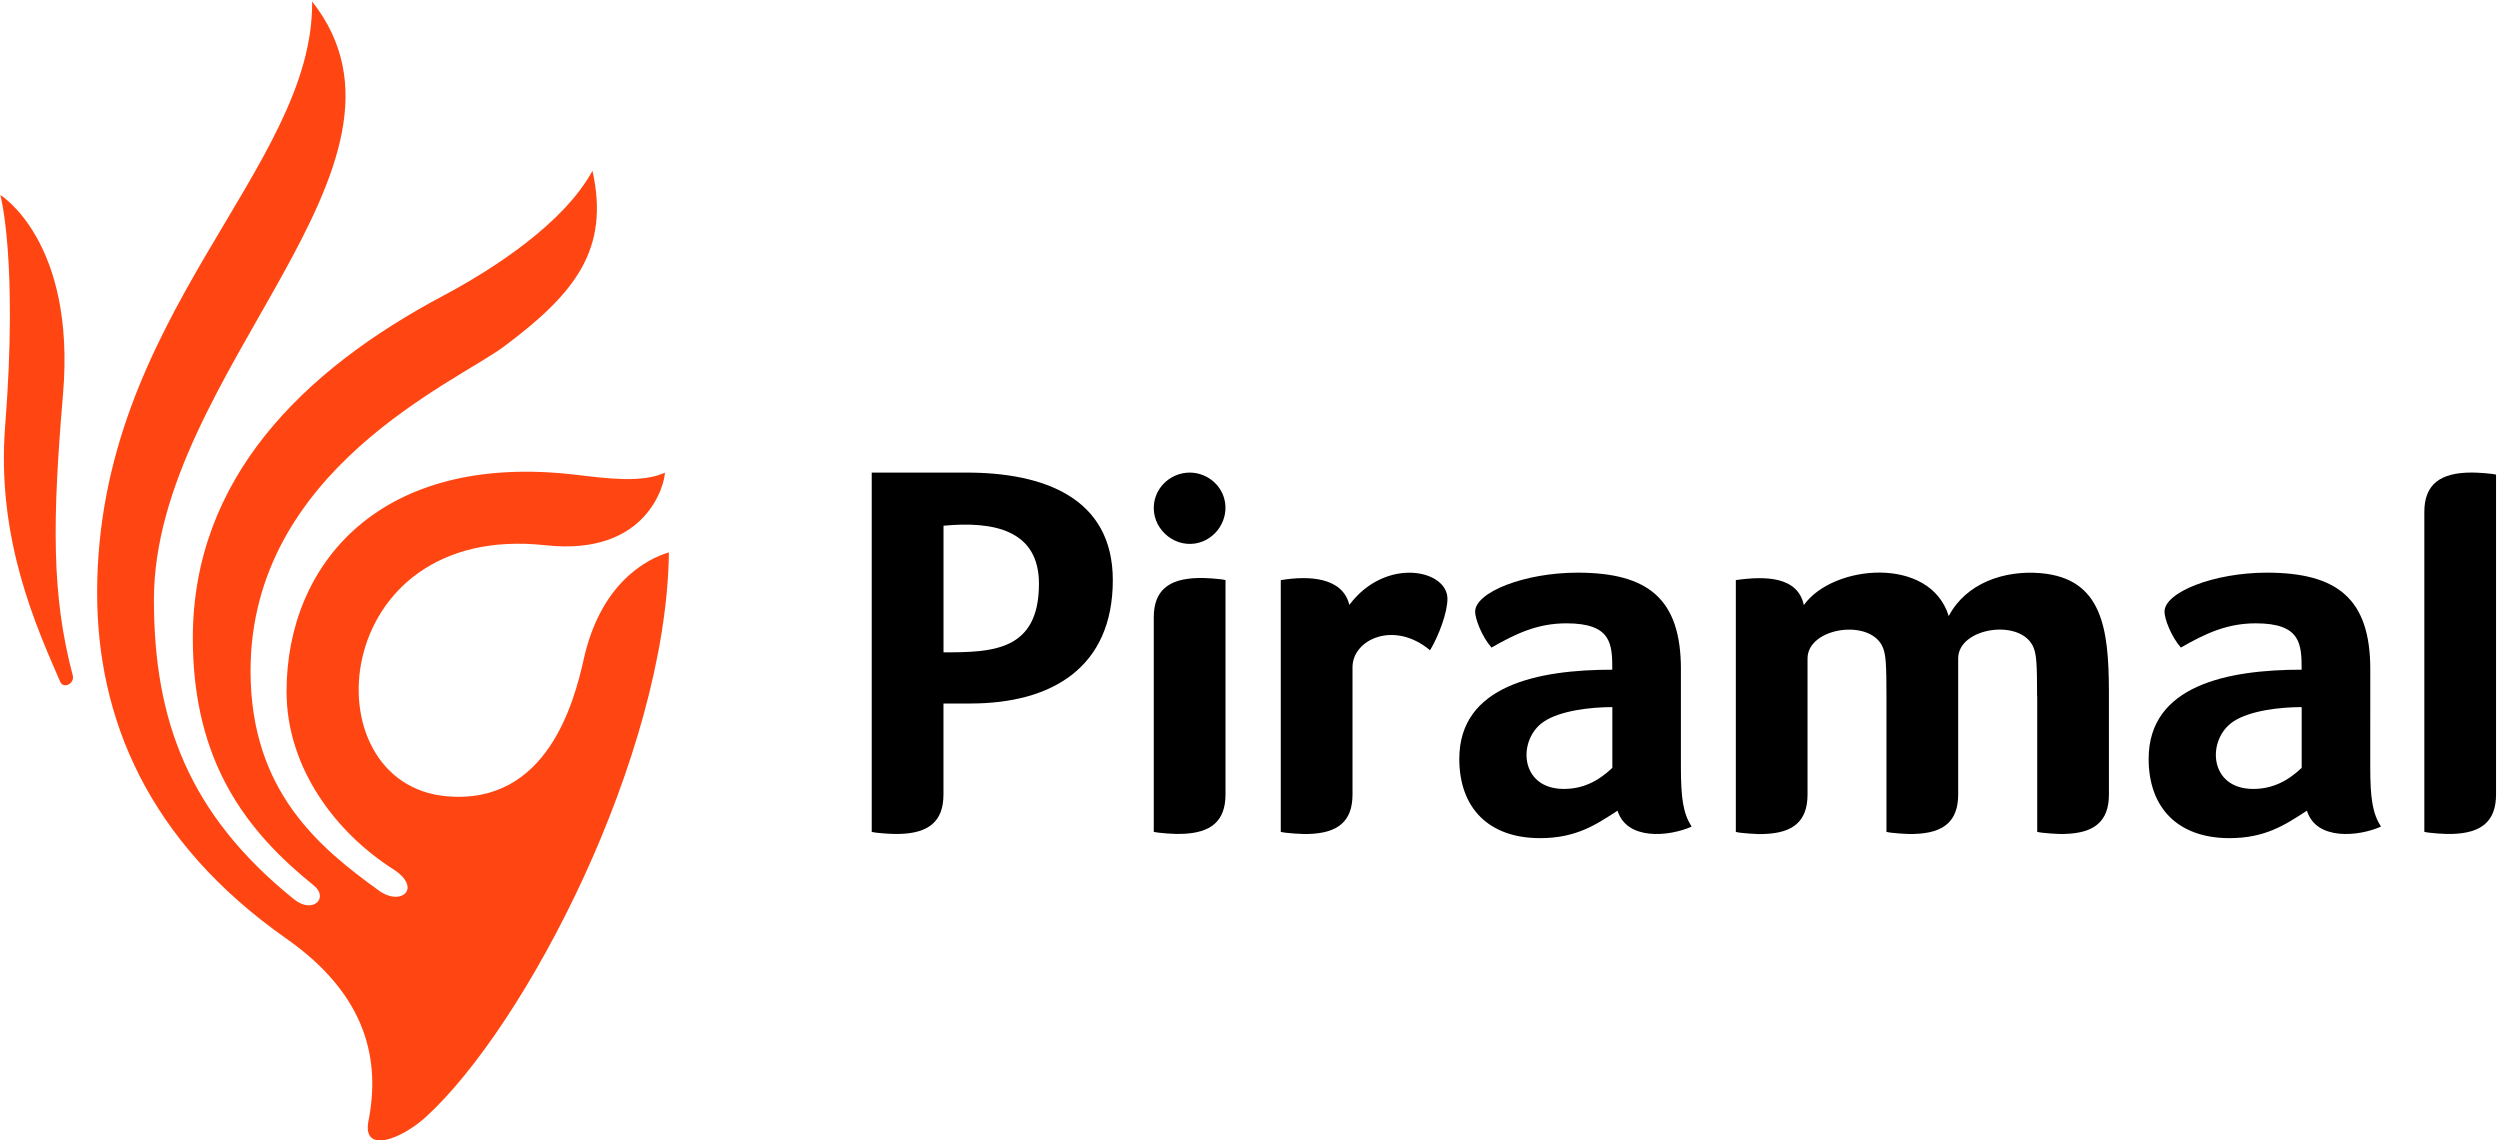 <svg width="445" height="203" viewBox="0 0 445 203" fill="none" xmlns="http://www.w3.org/2000/svg">
<path d="M11.218 70.165C13.526 42.95 0.06 34.702 0.06 34.702C0.06 34.702 3.237 46.244 0.915 75.853C-0.667 96.039 6.531 111.688 10.714 121.352C11.309 122.722 13.33 121.657 12.954 120.234C9.163 105.936 9.313 92.665 11.218 70.165Z" fill="#FF4612"/>
<path d="M75.804 198.819C93.471 182.706 118.604 134.711 119.067 98.323C114.986 99.527 106.896 103.883 103.903 117.334C102.183 125.059 97.341 143.31 79.512 141.736C54.79 139.556 58.374 92.819 97.085 97.054C115.381 99.057 118.352 85.895 118.352 84.134C114.342 85.971 108.304 85.203 102.631 84.525C67.751 80.332 51.007 100.303 51.007 123.097C51.007 136.782 59.902 148.275 69.931 154.675C75.266 158.071 71.43 161.395 67.465 158.537C56.917 150.925 44.599 140.866 44.599 119.427C44.599 83.629 81.12 68.078 89.699 61.685C102.427 52.195 108.56 44.361 105.458 30.398C100.421 39.67 88.05 47.771 78.82 52.677C53.875 65.936 34.322 85.24 34.322 113.592C34.322 135.901 44.117 148.155 55.886 157.641C58.555 159.791 55.727 162.803 52.309 160.051C33.58 144.955 27.399 128.24 27.399 106.763C27.399 66.18 78.567 29.487 55.558 0.258C55.878 30.1 17.291 56.163 17.291 105.532C17.291 127.698 26.19 149.698 51.003 167.098C65.621 177.353 67.691 189.095 65.553 199.718C64.597 205.456 71.546 202.7 75.804 198.819Z" fill="#FF4612"/>
<path d="M211.766 84.122C208.626 84.122 205.848 86.441 205.423 89.6C204.862 93.778 208.638 97.411 212.779 96.737C216.453 96.139 218.915 92.34 217.91 88.737C217.149 85.989 214.567 84.122 211.766 84.122Z" fill="black"/>
<path d="M421.911 119.115C421.911 106.642 416.114 101.933 403.495 101.933C394.098 101.933 385.281 105.404 385.281 108.882C385.281 110.079 386.392 113.197 388.191 115.267C392.626 112.722 396.455 110.953 401.522 110.953C409.563 110.953 409.691 114.638 409.691 119.205C396.523 119.205 382.458 121.976 382.458 135.08C382.458 143.84 387.713 149.19 396.835 149.19C403.19 149.19 406.717 146.852 410.629 144.3C412.3 149.664 419.844 148.904 423.808 147.142C422.31 144.744 421.904 142.176 421.904 136.439L421.911 119.115ZM409.699 136.68C407.127 139.112 404.402 140.43 401.063 140.43C393.131 140.43 392.784 131.621 397.494 128.455C400.453 126.471 405.885 125.864 409.699 125.864V136.68Z" fill="black"/>
<path d="M299.204 119.115C299.204 106.642 293.41 101.933 280.791 101.933C271.395 101.933 262.575 105.404 262.575 108.882C262.575 110.079 263.685 113.197 265.488 115.267C269.923 112.722 273.752 110.953 278.819 110.953C286.86 110.953 286.988 114.638 286.988 119.205C273.819 119.205 259.755 121.976 259.755 135.08C259.755 143.84 265.007 149.19 274.132 149.19C280.487 149.19 284.014 146.852 287.922 144.3C289.597 149.664 297.141 148.904 301.105 147.142C299.607 144.744 299.2 142.176 299.2 136.439V119.115H299.204ZM286.996 136.68C284.424 139.112 281.699 140.43 278.36 140.43C270.428 140.43 270.081 131.621 274.791 128.455C277.75 126.471 283.182 125.864 286.996 125.864V136.68Z" fill="black"/>
<path d="M172.078 84.122H155.167V148.071C155.853 148.301 159.301 148.512 160.11 148.44C165.347 148.305 167.937 146.178 167.937 141.427V125.224H172.718C187.295 125.224 198.08 118.768 198.08 103.261C198.08 88.519 185.657 84.122 172.078 84.122ZM167.945 116.117V93.579C176.927 92.724 184.934 94.366 184.934 103.909C184.934 115.91 176.626 116.117 167.945 116.117Z" fill="black"/>
<path d="M218.14 141.415C218.14 146.174 215.55 148.293 210.313 148.432C209.504 148.508 206.059 148.289 205.37 148.06V109.909C205.37 105.147 207.96 103.028 213.197 102.888C214.006 102.813 217.455 103.035 218.14 103.257V141.415Z" fill="black"/>
<path d="M362.602 123.966C362.602 118.229 362.485 116.663 362.026 115.41C360.034 109.966 348.556 111.607 348.556 117.194V141.423C348.556 146.189 345.966 148.305 340.733 148.44C339.92 148.519 336.471 148.297 335.79 148.071V123.978C335.79 118.237 335.673 116.671 335.214 115.417C333.223 109.973 321.741 111.615 321.741 117.201V141.43C321.741 146.196 319.15 148.312 313.921 148.451C313.105 148.531 309.66 148.305 308.979 148.079V103.254C314.215 102.516 320.001 102.584 321.085 107.711C326.183 100.483 343.549 98.849 346.873 109.665C349.956 103.792 356.763 101.462 363.242 102.023C374.234 102.964 375.345 111.957 375.386 122.939L375.39 141.419C375.39 146.185 372.8 148.301 367.567 148.436C366.754 148.515 363.306 148.293 362.624 148.067V123.97H362.602V123.966Z" fill="black"/>
<path d="M227.977 148.071C228.662 148.3 232.111 148.511 232.92 148.447C238.164 148.304 240.747 146.177 240.747 141.426V118.756C240.747 113.828 248.137 110.364 254.548 115.751C256.117 113.135 257.646 109.005 257.646 106.585C257.646 101.371 246.623 99.078 240.182 107.673C238.996 102.741 232.999 102.425 227.977 103.264V148.071Z" fill="black"/>
<path d="M444.296 84.489C443.705 84.289 441.01 84.112 439.982 84.112C434.35 84.112 431.53 86.209 431.53 91.152V148.065C432.227 148.295 435.668 148.506 436.473 148.442C441.71 148.299 444.296 146.172 444.296 141.421V84.489Z" fill="black"/>
</svg>
